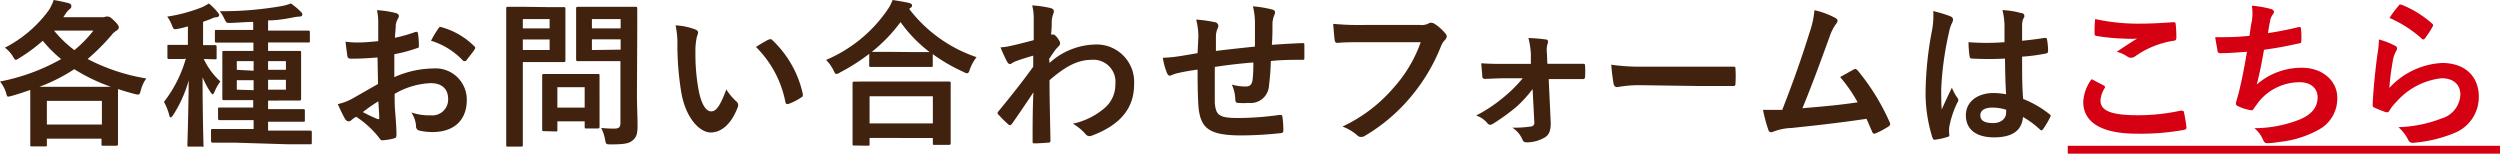 <svg xmlns="http://www.w3.org/2000/svg" viewBox="0 0 245.35 15.08"><defs><style>.cls-1{fill:#40220f;}.cls-2{fill:#d50012;}</style></defs><g id="Layer_2" data-name="Layer 2"><g id="レイヤー_1" data-name="レイヤー 1"><path class="cls-1" d="M10,1.69a1,1,0,0,0,.39-.06.54.54,0,0,1,.21,0c.14,0,.25.06.59.39s.47.52.47.66-.1.24-.23.33a1.66,1.66,0,0,0-.48.43A20.76,20.76,0,0,1,8.6,5.79,19.08,19.08,0,0,0,14.36,7.7a3.27,3.27,0,0,0-.53,1.13c-.14.49-.14.51-.62.39s-1.11-.31-1.63-.48c0,.17,0,.6,0,1.42v1.38c0,2.12,0,2.51,0,2.58s0,.18-.17.18H10.13c-.16,0-.17,0-.17-.18v-.51H4.6v.59c0,.16,0,.17-.17.17H3.14c-.15,0-.17,0-.17-.17s0-.49,0-2.62V10.39c0-.88,0-1.33,0-1.56-.54.18-1.13.39-1.75.56S.73,9.52.56,9A3.38,3.38,0,0,0,0,8a19.87,19.87,0,0,0,6-2.2A12.41,12.41,0,0,1,4.2,4,16.51,16.51,0,0,1,1.89,5.7c-.17.11-.26.17-.34.17s-.16-.11-.31-.37a3,3,0,0,0-.76-.82A12.22,12.22,0,0,0,4.79,1a4.57,4.57,0,0,0,.48-1c.58.1,1.08.21,1.51.32C7,.42,7,.51,7,.6S7,.79,6.85.88a2,2,0,0,0-.42.48l-.22.33ZM9.35,8.52c.73,0,1.21,0,1.54,0a17.67,17.67,0,0,1-3.6-1.73A16.94,16.94,0,0,1,3.86,8.52ZM4.6,12.22H10V9.9H4.6ZM5.3,3a11.47,11.47,0,0,0,2,1.92A12,12,0,0,0,9.17,3Z"/><path class="cls-1" d="M18.05,5.79c-1,0-1.34,0-1.44,0s-.18,0-.18-.17V4.57c0-.16,0-.17.18-.17s.41,0,1.44,0h.39V2.59c-.31.09-.62.17-.93.23-.48.09-.46.09-.65-.37a3.55,3.55,0,0,0-.45-.82A15.51,15.51,0,0,0,19.85.7,6.54,6.54,0,0,0,20.5.34a6,6,0,0,1,.87.88c.09.11.14.17.14.27s-.11.2-.27.2a1.27,1.27,0,0,0-.48.14c-.26.11-.54.21-.83.31V4.43c.8,0,1.08,0,1.16,0s.17,0,.17.17V5.65c0,.16,0,.17-.17.17L20,5.79A7,7,0,0,0,21.63,8a4,4,0,0,0-.57,1c-.08.17-.13.25-.19.25s-.12-.08-.22-.22a8.14,8.14,0,0,1-.77-1.45c0,3.76.09,6.38.09,6.66s0,.15-.17.15H18.56c-.15,0-.17,0-.17-.15s.1-2.91.13-6.35A12.46,12.46,0,0,1,17,11.28c-.11.15-.17.24-.25.24s-.11-.07-.15-.26A5.53,5.53,0,0,0,16.09,10a12.51,12.51,0,0,0,2.15-4.25ZM23,14c-1.5,0-2,0-2.1,0s-.19,0-.19-.19v-1c0-.13,0-.15.19-.15s.6,0,2.1,0h1.89v-.87H23.63c-1.46,0-2,0-2.06,0s-.17,0-.17-.17v-.9c0-.15,0-.17.17-.17s.6,0,2.06,0h1.22V9.83H24c-1.4,0-1.88,0-2,0s-.18,0-.18-.17,0-.45,0-1.32V6.46c0-.87,0-1.23,0-1.33S21.83,5,22,5s.58,0,2,0h.87V4.18H23.37c-1.51,0-2,0-2.11,0s-.17,0-.17-.17V3.11c0-.15,0-.17.17-.17s.6,0,2.11,0h1.48V2.15c-.71,0-1.45.08-2.23.1-.4,0-.4,0-.59-.38a3.73,3.73,0,0,0-.46-.77A34,34,0,0,0,27.62.6a4.72,4.72,0,0,0,.93-.26,6.82,6.82,0,0,1,1,.84.32.32,0,0,1,.12.26c0,.11-.11.19-.31.19a3.6,3.6,0,0,0-.64.09C28,1.86,27.16,2,26.31,2V3h1.83c1.5,0,2,0,2.09,0s.18,0,.18.17V4c0,.16,0,.17-.18.17s-.59,0-2.09,0H26.31V5h1.07c1.37,0,1.87,0,2,0s.17,0,.17.16,0,.46,0,1.33V8.38c0,.87,0,1.24,0,1.32s0,.17-.17.17-.61,0-2,0H26.31v.84h1.38c1.45,0,1.95,0,2.06,0s.17,0,.17.17v.9c0,.15,0,.17-.17.17s-.61,0-2.06,0H26.31v.87h2c1.5,0,2,0,2.11,0s.18,0,.18.15v1c0,.17,0,.19-.18.19s-.61,0-2.11,0Zm1.89-7.06V6H23.24v.85Zm0,1.91V7.87H23.24V8.8ZM26.31,6v.85h1.75V6Zm1.75,1.83H26.31V8.8h1.75Z"/><path class="cls-1" d="M37.05,5.64c-.77.06-1.56.12-2.6.12-.26,0-.34-.09-.37-.32s-.11-.81-.17-1.35a8.11,8.11,0,0,0,1.21.08c.65,0,1.31-.07,2-.13,0-.51,0-1.1,0-1.76A5.91,5.91,0,0,0,37,1a9.33,9.33,0,0,1,1.84.28c.19.05.31.16.31.3a.55.55,0,0,1-.09.24,1.87,1.87,0,0,0-.22.61c0,.4-.06.79-.08,1.28a15.54,15.54,0,0,0,2-.57c.14-.05.24,0,.26.14a8,8,0,0,1,.09,1.21c0,.15,0,.2-.2.24a14.33,14.33,0,0,1-2.21.59c0,.75,0,1.51,0,2.25a9.66,9.66,0,0,1,3.81-.85,3.06,3.06,0,0,1,3.3,3.09c0,2-1.27,3.15-3.37,3.15a5.94,5.94,0,0,1-1.27-.14.42.42,0,0,1-.34-.47,2.72,2.72,0,0,0-.46-1.31,5.69,5.69,0,0,0,1.93.28,1.55,1.55,0,0,0,1.68-1.6c0-1-.62-1.56-1.71-1.56a7.63,7.63,0,0,0-3.54,1.05c0,.65,0,1.18.06,1.86s.12,1.66.12,2,0,.45-.23.51a6.13,6.13,0,0,1-1.15.19c-.17,0-.23-.11-.37-.31a9.41,9.41,0,0,0-2.2-2,2.38,2.38,0,0,0-.49.34.39.39,0,0,1-.27.11.47.47,0,0,1-.34-.25c-.17-.28-.48-.93-.71-1.44a5.59,5.59,0,0,0,1.43-.54l2.52-1.44ZM35.61,11a15.24,15.24,0,0,0,1.46.69c.12,0,.17,0,.15-.12,0-.4-.06-1.12-.09-1.63C36.69,10.21,36.17,10.56,35.61,11ZM43,2.83c.11-.17.16-.21.27-.18a7.37,7.37,0,0,1,3.28,1.89.25.25,0,0,1,.09.15.4.4,0,0,1-.06.16c-.2.31-.6.79-.83,1.1,0,.06-.27.07-.31,0A7.18,7.18,0,0,0,42.3,4,9.81,9.81,0,0,1,43,2.83Z"/><path class="cls-1" d="M53.79.7c1,0,1.45,0,1.55,0s.15,0,.15.17,0,.55,0,1.53v2c0,1,0,1.43,0,1.52s0,.17-.15.17-.55,0-1.55,0H51.31v4.83c0,2.14,0,3.19,0,3.3s0,.17-.17.17H49.85c-.15,0-.17,0-.17-.17s0-1.16,0-3.3V4.17c0-2.14,0-3.23,0-3.33s0-.17.17-.17.69,0,1.82,0ZM51.31,1.87v.92h2.63V1.87Zm2.63,2H51.31V4.91h2.63Zm-.56,9c-.15,0-.17,0-.17-.15s0-.48,0-2.53V9.08c0-1.13,0-1.54,0-1.65s0-.17.17-.17.49,0,1.65,0h2c1.16,0,1.53,0,1.64,0s.17,0,.17.17,0,.5,0,1.35V10c0,2,0,2.33,0,2.42s0,.19-.17.19H57.57c-.17,0-.19,0-.19-.19v-.51H54.7v.84c0,.15,0,.15-.18.15Zm1.32-2.31h2.68v-2H54.7Zm7.81-1.31c0,1.08.06,2.32.06,3.08s-.09,1.1-.45,1.42-.77.42-2.15.42c-.5,0-.5,0-.59-.48A4.13,4.13,0,0,0,59,12.55a9.38,9.38,0,0,0,1.26.07c.51,0,.63-.14.63-.6V6H58.43c-1.2,0-1.61,0-1.7,0s-.19,0-.19-.17,0-.46,0-1.39V2.25c0-.93,0-1.31,0-1.41s0-.17.19-.17.5,0,1.7,0h2.23c1.2,0,1.61,0,1.71,0s.17,0,.17.17,0,.74,0,2.06ZM58.09,1.87v.92h2.82V1.87Zm2.82,3V3.86H58.09V4.91Z"/><path class="cls-1" d="M68.26,2.9c.14.06.25.17.25.27a1.54,1.54,0,0,1-.12.44,6.42,6.42,0,0,0-.14,1.52,19.35,19.35,0,0,0,.28,3.53c.21,1.22.62,2.27,1.27,2.27.49,0,.88-.54,1.48-2.15a5.8,5.8,0,0,0,1,1.19.47.47,0,0,1,.11.58C71.79,12.13,70.83,13,69.75,13s-2.48-1.42-2.9-4a29,29,0,0,1-.37-4.51,8.48,8.48,0,0,0-.18-2A6.33,6.33,0,0,1,68.26,2.9Zm7.19,1a.44.44,0,0,1,.17-.06.24.24,0,0,1,.17.09,10.28,10.28,0,0,1,3,5.3c0,.2,0,.26-.17.34a5.55,5.55,0,0,1-1.21.62c-.19.06-.3,0-.33-.17a10.37,10.37,0,0,0-2.89-5.41C74.81,4.21,75.2,4,75.45,3.87Z"/><path class="cls-1" d="M85.31,5.28a19.11,19.11,0,0,1-2.87,1.83,1.05,1.05,0,0,1-.35.15c-.11,0-.17-.1-.3-.38a3.9,3.9,0,0,0-.72-1A13.83,13.83,0,0,0,87,1.1a4.6,4.6,0,0,0,.6-1.1c.61.09,1.18.19,1.63.29.18.07.28.11.28.25a.25.25,0,0,1-.16.23,1.31,1.31,0,0,0-.12.11,13.92,13.92,0,0,0,6.61,4.73,4.26,4.26,0,0,0-.65,1.17c-.09.3-.15.41-.28.41a1,1,0,0,1-.37-.14,16.76,16.76,0,0,1-3-1.74V6.4c0,.15,0,.17-.17.17s-.51,0-1.75,0h-2.4c-1.24,0-1.64,0-1.75,0s-.17,0-.17-.17Zm-1.47,9c-.16,0-.17,0-.17-.17s0-.51,0-2.76V10.05c0-1.33,0-1.78,0-1.87s0-.17.17-.17S84.47,8,86,8h5c1.48,0,2,0,2.12,0s.18,0,.18.17,0,.54,0,1.64v1.52c0,2.23,0,2.65,0,2.72s0,.17-.18.17H91.72c-.15,0-.17,0-.17-.17v-.51H85.34v.59c0,.16,0,.17-.19.17Zm1.5-2.17h6.21V9.45H85.34Zm4.29-7c.91,0,1.38,0,1.6,0a13.68,13.68,0,0,1-2.85-2.94,15.62,15.62,0,0,1-2.82,2.92c.18,0,.62,0,1.67,0Z"/><path class="cls-1" d="M103,6.18a6.86,6.86,0,0,1,4.44-1.81,3.68,3.68,0,0,1,3.86,3.93c0,2.39-1.45,4-4.12,5a.65.65,0,0,1-.26.06.49.49,0,0,1-.4-.22,5,5,0,0,0-1.23-1,7.07,7.07,0,0,0,3.11-1.53,3,3,0,0,0,1.06-2.34,2.16,2.16,0,0,0-2.31-2.4c-1.42,0-2.63.68-4.15,2,0,2,.06,3.86.09,5.95,0,.12-.07.18-.2.18s-.87.07-1.38.07c-.14,0-.18-.07-.17-.22,0-1.58,0-3.21.08-4.79-.74,1.12-1.52,2.25-2.09,3.07-.08.09-.14.16-.22.16a.31.31,0,0,1-.17-.1,10.34,10.34,0,0,1-.94-.93.22.22,0,0,1-.1-.17.28.28,0,0,1,.1-.18c1.36-1.66,2.24-2.76,3.4-4.36,0-.38,0-.8,0-1.09-.45.13-1.18.35-1.77.57-.26.11-.41.26-.51.26s-.21-.09-.31-.28c-.18-.35-.41-.83-.62-1.36a6.51,6.51,0,0,0,1.06-.16c.4-.09,1-.23,2.2-.55,0-.67,0-1.35,0-2A5.33,5.33,0,0,0,101.3.53a11.4,11.4,0,0,1,1.8.26c.32.09.39.26.28.54a2.53,2.53,0,0,0-.16.67c0,.37,0,.73-.07,1.39l.12,0a.25.25,0,0,1,.11,0c.11,0,.28.16.42.36s.24.37.24.48,0,.17-.26.43-.45.58-.82,1.12Z"/><path class="cls-1" d="M117.61,3.56a6.78,6.78,0,0,0-.22-1.64,14,14,0,0,1,1.86.26.39.39,0,0,1,.32.33.73.73,0,0,1-.09.32,2.08,2.08,0,0,0-.15.69c0,.37,0,1,0,1.48,1.07-.14,2.71-.31,3.83-.43,0-.78,0-1.61,0-2.18a6.68,6.68,0,0,0-.2-1.77,11.44,11.44,0,0,1,1.88.31c.21.06.29.14.29.29a.71.71,0,0,1-.09.31,2.84,2.84,0,0,0-.16.7c0,.84,0,1.44-.06,2.17,1.26-.09,2.19-.14,3-.17.13,0,.19,0,.19.15,0,.42,0,.85,0,1.27,0,.2,0,.22-.2.22-1,0-2.06,0-3.09.12a23.14,23.14,0,0,1-.18,2.39,1.8,1.8,0,0,1-2,1.72,6.44,6.44,0,0,1-1,0c-.25,0-.31-.12-.31-.4a3.73,3.73,0,0,0-.34-1.4,4.87,4.87,0,0,0,1.32.19c.41,0,.65-.12.72-.67A13.1,13.1,0,0,0,123,6.13c-1.24.1-2.58.25-3.78.44,0,1.68,0,2.61,0,3.5.1,1.27.44,1.51,2.33,1.51a28.86,28.86,0,0,0,4-.3c.23,0,.28,0,.31.2a9.69,9.69,0,0,1,.09,1.3c0,.18-.06.26-.2.28a37.87,37.87,0,0,1-3.89.23c-3.13,0-4-.65-4.23-2.68-.07-.84-.1-2.14-.1-3.78-.79.11-1.29.2-1.88.33a3.48,3.48,0,0,0-.7.23c-.2.09-.3,0-.4-.17a6.46,6.46,0,0,1-.43-1.55,13.7,13.7,0,0,0,1.66-.16c.43-.06,1.17-.2,1.75-.29Z"/><path class="cls-1" d="M133.83,4.14c-1,0-1.89,0-2.55.07-.21,0-.27-.09-.3-.31s-.11-1.11-.14-1.56a26.48,26.48,0,0,0,3,.11h5.53a1.43,1.43,0,0,0,.85-.16.46.46,0,0,1,.23-.06.71.71,0,0,1,.29.08,4.61,4.61,0,0,1,1.13,1,.37.37,0,0,1,.11.26.55.55,0,0,1-.21.39,1.84,1.84,0,0,0-.36.6,18,18,0,0,1-3,5A17.24,17.24,0,0,1,134,13.3a.7.7,0,0,1-.42.14.51.51,0,0,1-.39-.17,4.65,4.65,0,0,0-1.44-.85,14.94,14.94,0,0,0,5.07-3.87,13.24,13.24,0,0,0,2.61-4.41Z"/><path class="cls-1" d="M150.41,8.74a12,12,0,0,1-1.54,1.7,19.75,19.75,0,0,1-2.37,1.72.57.57,0,0,1-.27.09.4.4,0,0,1-.25-.15,2.36,2.36,0,0,0-1.11-.76,14.85,14.85,0,0,0,2.88-1.95,12.85,12.85,0,0,0,1.69-1.71h-1.78c-.65,0-1.29.05-1.95.06-.13,0-.22-.07-.24-.24,0-.34-.07-.75-.1-1.29.94.06,1.48.06,2.24.06h2.63l0-1A8.44,8.44,0,0,0,150,3.73a16.89,16.89,0,0,1,1.69.14c.23,0,.28.2.2.39a2.15,2.15,0,0,0-.08.9l.05,1.1h1.08c.78,0,1.71,0,2.36,0,.18,0,.26,0,.26.2a9.91,9.91,0,0,1,0,1.09c0,.14-.09.23-.26.21-.59,0-1.4,0-2.31,0h-1l.2,4.32c0,.81-.19,1.18-.62,1.43a3.55,3.55,0,0,1-1.7.46c-.27,0-.38-.07-.45-.26a2.6,2.6,0,0,0-1-1.18,11.34,11.34,0,0,0,1.85-.12.34.34,0,0,0,.31-.37Z"/><path class="cls-1" d="M161,8.36a12.16,12.16,0,0,0-2.28.19c-.18,0-.31-.09-.36-.33a18,18,0,0,1-.23-1.87,20.4,20.4,0,0,0,3.35.19h5c1.17,0,2.36,0,3.56,0,.23,0,.28,0,.28.22a11.69,11.69,0,0,1,0,1.45c0,.19-.07.25-.28.23l-3.46,0Z"/><path class="cls-1" d="M180.16,1.78c.11.08.18.16.18.25a.51.51,0,0,1-.15.31,4.8,4.8,0,0,0-.64,1.28c-.86,2.37-1.69,4.65-2.66,7,2.38-.2,3.68-.32,5.42-.58a14.68,14.68,0,0,0-1.72-2.48l1.35-.75c.17-.09.26,0,.37.1a21.72,21.72,0,0,1,3.13,5.06.45.45,0,0,1,.06.2c0,.1-.06.19-.2.27a8.83,8.83,0,0,1-1.18.63.41.41,0,0,1-.18.05c-.1,0-.17-.08-.22-.22-.19-.43-.36-.84-.54-1.24-2.48.37-4.84.64-7.36.9a5.4,5.4,0,0,0-1.81.37c-.2.09-.37.06-.45-.15a14.45,14.45,0,0,1-.54-2c.62,0,1.27,0,1.89,0C176,8,176.81,5.7,177.62,3.1A8.84,8.84,0,0,0,178.07,1,8.15,8.15,0,0,1,180.16,1.78Z"/><path class="cls-1" d="M191.44,1.61c.17.09.23.19.23.31a.77.77,0,0,1-.1.34,3.16,3.16,0,0,0-.28.85,31,31,0,0,0-.78,5.64c0,.62,0,1.33.05,2,.31-.71.63-1.38,1-2.15a4.39,4.39,0,0,0,.54,1,.32.32,0,0,1,.09.21.45.45,0,0,1-.09.25,9.25,9.25,0,0,0-.79,2.35,2.82,2.82,0,0,0,0,.83c0,.1,0,.15-.19.2a6.08,6.08,0,0,1-1.16.26c-.17.05-.23,0-.31-.19a14.5,14.5,0,0,1-.67-4.72,33.84,33.84,0,0,1,.64-5.87,7.77,7.77,0,0,0,.11-1.83A13.28,13.28,0,0,1,191.44,1.61Zm5.33,4.14a30.86,30.86,0,0,1-3.19,0c-.2,0-.26-.05-.28-.2a9.73,9.73,0,0,1-.11-1.41,23.12,23.12,0,0,0,3.53,0c0-.56,0-1.06,0-1.63a6.61,6.61,0,0,0-.2-1.52,8.44,8.44,0,0,1,1.87.3c.17,0,.28.12.28.26s0,.12-.09.26a1.65,1.65,0,0,0-.13.55c0,.52,0,.92,0,1.64.73-.07,1.53-.17,2.2-.28.19,0,.22,0,.25.18A6.45,6.45,0,0,1,201,5c0,.14-.06.22-.17.24a17.21,17.21,0,0,1-2.38.32c0,1.74,0,2.82.1,4.15a10.13,10.13,0,0,1,2.58,1.49c.13.09.15.14.07.31a8.9,8.9,0,0,1-.71,1.19c-.05.06-.09.09-.14.09a.23.23,0,0,1-.14-.07,9.06,9.06,0,0,0-1.67-1.24c-.12,1.3-1,2-2.84,2s-2.77-.84-2.77-2.17,1.15-2.18,2.71-2.18a7,7,0,0,1,1.24.12C196.8,8.1,196.79,7,196.77,5.75Zm-1.25,4.81c-.73,0-1.17.27-1.17.75s.34.77,1.26.77c.77,0,1.27-.45,1.27-1a1.78,1.78,0,0,0,0-.31A4.4,4.4,0,0,0,195.52,10.56Z"/><path class="cls-2" d="M206.46,8.39c.14.08.16.16.08.28a2.59,2.59,0,0,0-.4,1.18c0,1,1,1.46,3.67,1.46a19.57,19.57,0,0,0,4.19-.45c.22,0,.3,0,.33.14a14.4,14.4,0,0,1,.25,1.51c0,.14-.08.21-.27.24a23.61,23.61,0,0,1-4.61.37c-3.47,0-5.25-1.12-5.25-3.13a4.09,4.09,0,0,1,.82-2.22ZM210,2.32c1.13,0,2.29-.07,3.28-.14.16,0,.22,0,.24.17a11.8,11.8,0,0,1,.07,1.32c0,.22-.07.31-.26.33a8.84,8.84,0,0,0-3.79,1.53.72.72,0,0,1-.39.14.68.68,0,0,1-.33-.09,3.38,3.38,0,0,0-1.08-.5c.8-.53,1.49-1,2-1.29a9.89,9.89,0,0,1-1.27,0,20,20,0,0,1-2.71-.26c-.14,0-.2-.1-.2-.28,0-.37,0-.82.06-1.38A19.47,19.47,0,0,0,210,2.32Z"/><path class="cls-2" d="M221,2.06a5.11,5.11,0,0,0,0-1.5,10.35,10.35,0,0,1,1.86.32c.2.06.31.16.31.28a.47.47,0,0,1-.11.25,1.55,1.55,0,0,0-.26.57c-.08.42-.14.73-.22,1.27.77-.11,2-.34,2.91-.57.22-.06.3-.05.33.15A7.34,7.34,0,0,1,225.85,4c0,.17,0,.22-.19.25-1.33.29-2.17.46-3.47.63-.22,1.29-.43,2.33-.71,3.41a6.7,6.7,0,0,1,4.44-1.64c2.06,0,3.46,1.33,3.46,2.93a3.46,3.46,0,0,1-1.77,3.12,10.15,10.15,0,0,1-4,1.24,6.38,6.38,0,0,1-1.14.11c-.16,0-.27-.08-.39-.37a2.92,2.92,0,0,0-.84-1.1,12.15,12.15,0,0,0,4.45-.85c1.19-.5,1.76-1.21,1.76-2.19,0-.8-.59-1.47-1.76-1.47A5.17,5.17,0,0,0,221.66,10c-.14.21-.29.39-.43.59s-.15.25-.29.23a4.36,4.36,0,0,1-1.17-.34c-.24-.1-.34-.17-.34-.31a1,1,0,0,1,.07-.31c.07-.26.14-.49.2-.72.34-1.37.55-2.51.82-4.06-.84.06-1.81.14-2.6.14a.27.27,0,0,1-.3-.22c0-.18-.15-.83-.22-1.35,1.21,0,2.17,0,3.37-.14C220.84,2.94,220.91,2.43,221,2.06Z"/><path class="cls-2" d="M235,4.46c.17.08.25.17.25.29a.46.46,0,0,1-.08.24,2.68,2.68,0,0,0-.31.82,26.38,26.38,0,0,0-.37,2.82,7.56,7.56,0,0,1,5.17-2.45c2.26,0,3.61,1.32,3.61,3.31A3.79,3.79,0,0,1,241,13,13.24,13.24,0,0,1,237,14c-.34.05-.48,0-.62-.2a4.09,4.09,0,0,0-1-1.32,12.7,12.7,0,0,0,4.25-.86,2.54,2.54,0,0,0,1.83-2.34c0-.84-.52-1.6-1.86-1.6a6.93,6.93,0,0,0-4.46,2.36,4,4,0,0,0-.66.85c-.1.15-.16.15-.36.11-.36-.13-.73-.27-1.05-.42-.16-.06-.22-.09-.22-.31.09-1.8.29-3.62.48-5a10.05,10.05,0,0,0,.14-1.4A8.7,8.7,0,0,1,235,4.46Zm.39-3.92a.26.26,0,0,1,.29-.08,10.08,10.08,0,0,1,3,1.85c.08.06.11.11.11.17a.38.38,0,0,1-.08.18A10,10,0,0,1,238,3.75c-.06.08-.12.12-.17.12s-.11,0-.19-.11a12,12,0,0,0-3.13-2A8.93,8.93,0,0,1,235.43.54Z"/><path class="cls-2" d="M202.93,15.08v-.77h42.42v.77Z"/></g></g></svg>